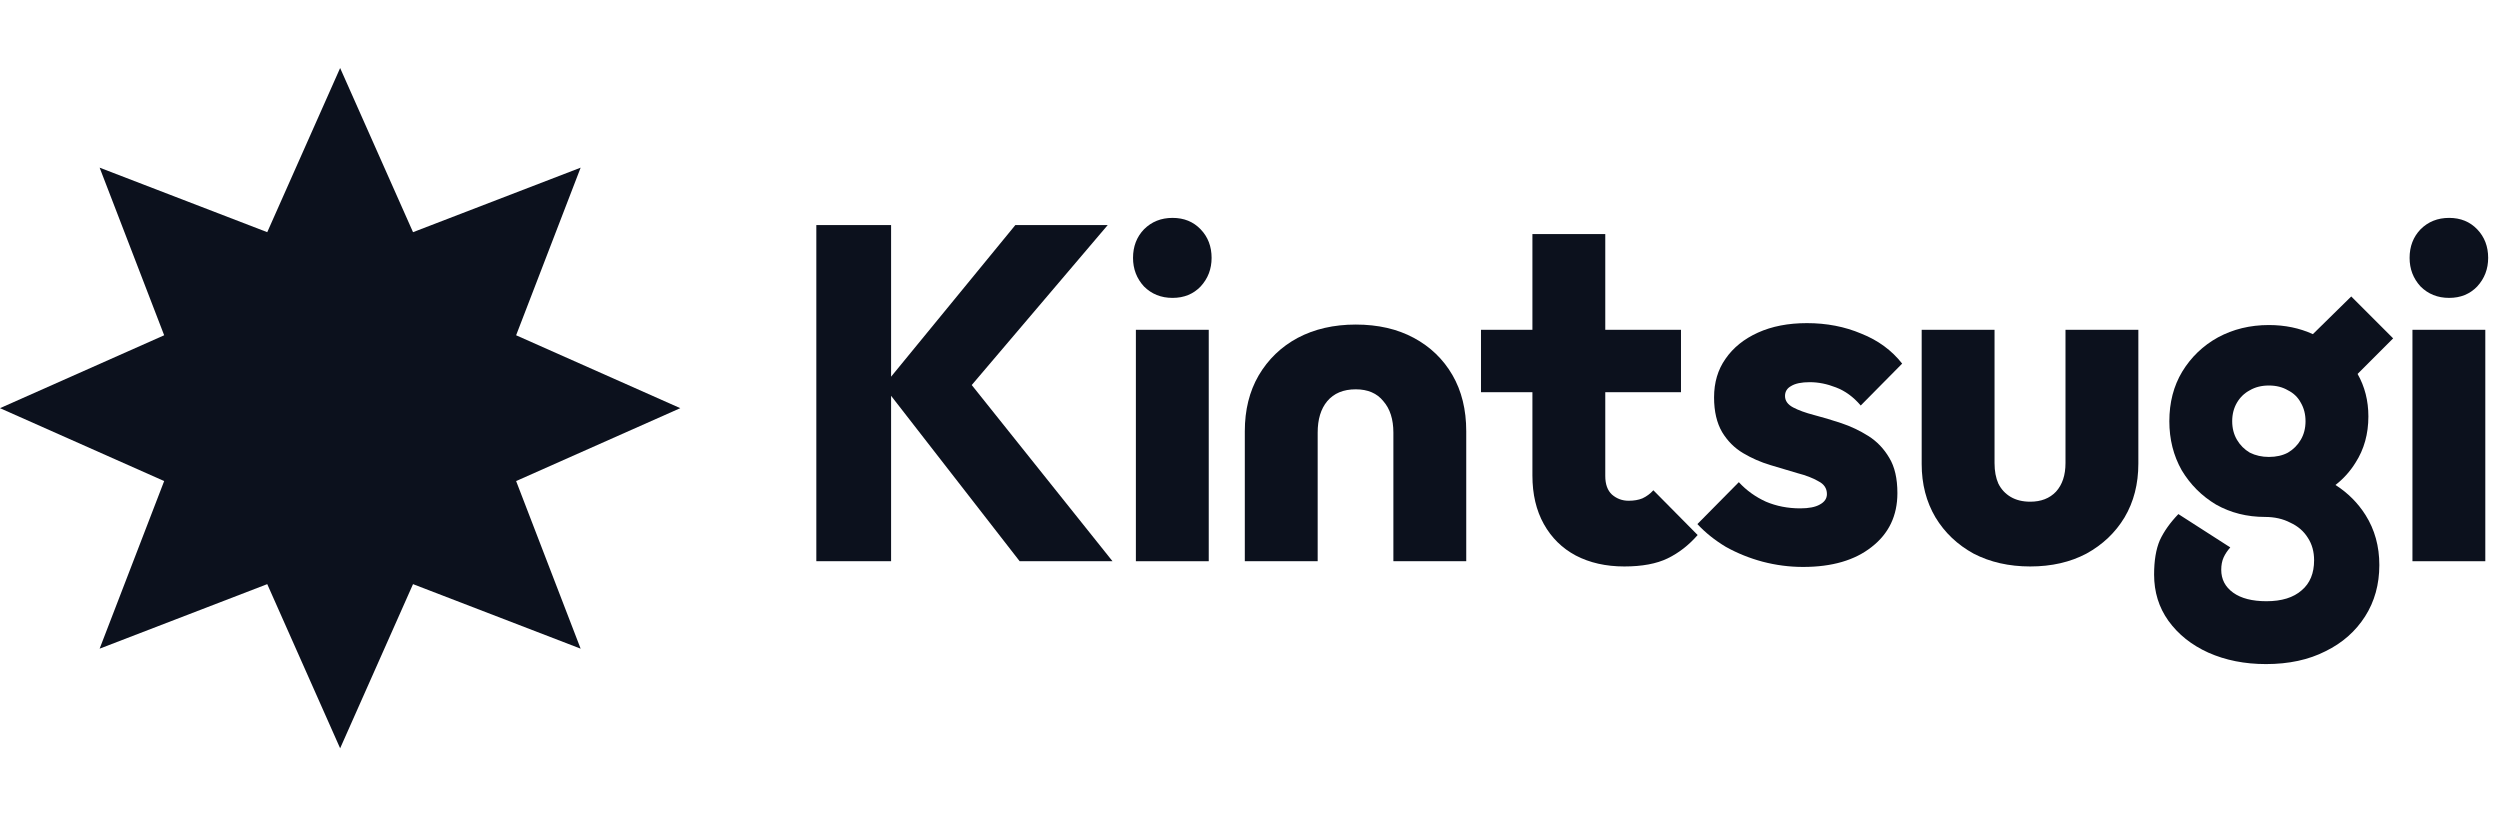 <svg width="147" height="48" viewBox="0 0 147 48" fill="none" xmlns="http://www.w3.org/2000/svg">
<path d="M20 4L24.286 13.652L34.142 9.858L30.348 19.714L40 24L30.348 28.286L34.142 38.142L24.286 34.347L20 44L15.714 34.347L5.858 38.142L9.653 28.286L0 24L9.653 19.714L5.858 9.858L15.714 13.652L20 4Z" fill="#0C111D"/>
<path d="M67.266 16.844C67.714 17.292 68.274 17.516 68.946 17.516C69.618 17.516 70.169 17.292 70.598 16.844C71.028 16.377 71.242 15.817 71.242 15.164C71.242 14.492 71.028 13.932 70.598 13.484C70.169 13.036 69.618 12.812 68.946 12.812C68.274 12.812 67.714 13.036 67.266 13.484C66.837 13.932 66.622 14.492 66.622 15.164C66.622 15.817 66.837 16.377 67.266 16.844Z" fill="#0C111D"/>
<path d="M52.396 23.273L59.956 33H65.416L57.138 22.64L65.136 13.232H59.704L52.396 22.149V13.232H48V33H52.396V23.273Z" fill="#0C111D"/>
<path d="M78.039 23.592C77.666 24.04 77.479 24.656 77.479 25.44V33H73.195V25.356C73.195 24.105 73.466 23.013 74.007 22.08C74.567 21.128 75.332 20.391 76.303 19.868C77.292 19.345 78.431 19.084 79.719 19.084C81.026 19.084 82.164 19.345 83.135 19.868C84.106 20.391 84.862 21.119 85.403 22.052C85.944 22.985 86.215 24.087 86.215 25.356V33H81.931V25.44C81.931 24.656 81.735 24.04 81.343 23.592C80.97 23.125 80.428 22.892 79.719 22.892C78.991 22.892 78.431 23.125 78.039 23.592Z" fill="#0C111D"/>
<path d="M92.654 32.664C93.475 33.093 94.427 33.308 95.51 33.308C96.555 33.308 97.405 33.149 98.058 32.832C98.711 32.515 99.299 32.057 99.822 31.46L97.218 28.828C97.031 29.033 96.817 29.192 96.574 29.304C96.35 29.397 96.079 29.444 95.762 29.444C95.389 29.444 95.062 29.323 94.782 29.08C94.521 28.837 94.39 28.473 94.39 27.988V23.06H98.842V19.392H94.39V13.764H90.106V19.392H87.082V23.06H90.106V27.96C90.106 29.061 90.33 30.013 90.778 30.816C91.226 31.619 91.851 32.235 92.654 32.664Z" fill="#0C111D"/>
<path d="M106.023 33.336C105.221 33.336 104.427 33.233 103.643 33.028C102.878 32.823 102.159 32.533 101.487 32.16C100.834 31.768 100.274 31.32 99.807 30.816L102.243 28.352C102.691 28.837 103.223 29.22 103.839 29.5C104.455 29.761 105.127 29.892 105.855 29.892C106.359 29.892 106.742 29.817 107.003 29.668C107.283 29.519 107.423 29.313 107.423 29.052C107.423 28.716 107.255 28.464 106.919 28.296C106.602 28.109 106.191 27.951 105.687 27.82C105.183 27.671 104.651 27.512 104.091 27.344C103.531 27.176 102.999 26.943 102.495 26.644C101.991 26.345 101.581 25.935 101.263 25.412C100.946 24.871 100.787 24.189 100.787 23.368C100.787 22.491 101.011 21.735 101.459 21.1C101.907 20.447 102.542 19.933 103.363 19.56C104.185 19.187 105.146 19 106.247 19C107.405 19 108.469 19.205 109.439 19.616C110.429 20.008 111.231 20.596 111.847 21.38L109.411 23.844C108.982 23.34 108.497 22.985 107.955 22.78C107.433 22.575 106.919 22.472 106.415 22.472C105.93 22.472 105.566 22.547 105.323 22.696C105.081 22.827 104.959 23.023 104.959 23.284C104.959 23.564 105.118 23.788 105.435 23.956C105.753 24.124 106.163 24.273 106.667 24.404C107.171 24.535 107.703 24.693 108.263 24.88C108.823 25.067 109.355 25.319 109.859 25.636C110.363 25.953 110.774 26.383 111.091 26.924C111.409 27.447 111.567 28.137 111.567 28.996C111.567 30.321 111.063 31.376 110.055 32.16C109.066 32.944 107.722 33.336 106.023 33.336Z" fill="#0C111D"/>
<path d="M116.047 32.552C117.018 33.056 118.129 33.308 119.379 33.308C120.63 33.308 121.731 33.056 122.683 32.552C123.635 32.029 124.382 31.32 124.923 30.424C125.465 29.509 125.735 28.455 125.735 27.26V19.392H121.451V27.232C121.451 27.941 121.265 28.501 120.891 28.912C120.518 29.304 120.014 29.5 119.379 29.5C118.931 29.5 118.549 29.407 118.231 29.22C117.914 29.033 117.671 28.772 117.503 28.436C117.354 28.1 117.279 27.699 117.279 27.232V19.392H112.995V27.288C112.995 28.464 113.266 29.509 113.807 30.424C114.349 31.32 115.095 32.029 116.047 32.552Z" fill="#0C111D"/>
<path fill-rule="evenodd" clip-rule="evenodd" d="M133.241 39.048C131.991 39.048 130.861 38.824 129.853 38.376C128.864 37.928 128.08 37.303 127.501 36.5C126.941 35.716 126.661 34.811 126.661 33.784C126.661 32.963 126.773 32.291 126.997 31.768C127.24 31.245 127.604 30.732 128.089 30.228L131.141 32.188C130.973 32.375 130.843 32.571 130.749 32.776C130.656 32.981 130.609 33.224 130.609 33.504C130.609 34.064 130.843 34.512 131.309 34.848C131.776 35.184 132.429 35.352 133.269 35.352C134.165 35.352 134.856 35.137 135.341 34.708C135.827 34.297 136.069 33.709 136.069 32.944C136.069 32.44 135.948 32.001 135.705 31.628C135.463 31.236 135.117 30.937 134.669 30.732C134.24 30.508 133.745 30.396 133.185 30.396C132.121 30.396 131.16 30.153 130.301 29.668C129.461 29.164 128.789 28.492 128.285 27.652C127.8 26.793 127.557 25.832 127.557 24.768C127.557 23.667 127.809 22.696 128.313 21.856C128.836 20.997 129.536 20.325 130.413 19.84C131.309 19.355 132.308 19.112 133.409 19.112C134.354 19.112 135.217 19.291 135.997 19.648L138.253 17.432L140.717 19.896L138.626 21.988C139.049 22.73 139.261 23.564 139.261 24.488C139.261 25.515 139.009 26.42 138.505 27.204C138.191 27.712 137.798 28.149 137.327 28.516C138.056 28.984 138.645 29.573 139.093 30.284C139.635 31.143 139.905 32.123 139.905 33.224C139.905 34.363 139.625 35.371 139.065 36.248C138.505 37.125 137.731 37.807 136.741 38.292C135.752 38.796 134.585 39.048 133.241 39.048ZM133.409 26.868C133.839 26.868 134.212 26.784 134.529 26.616C134.847 26.429 135.099 26.177 135.285 25.86C135.472 25.543 135.565 25.179 135.565 24.768C135.565 24.357 135.472 23.993 135.285 23.676C135.117 23.359 134.865 23.116 134.529 22.948C134.212 22.761 133.839 22.668 133.409 22.668C132.98 22.668 132.607 22.761 132.289 22.948C131.972 23.116 131.72 23.359 131.533 23.676C131.347 23.993 131.253 24.357 131.253 24.768C131.253 25.179 131.347 25.543 131.533 25.86C131.72 26.177 131.972 26.429 132.289 26.616C132.625 26.784 132.999 26.868 133.409 26.868Z" fill="#0C111D"/>
<path d="M142.328 16.844C142.776 17.292 143.336 17.516 144.008 17.516C144.68 17.516 145.231 17.292 145.66 16.844C146.089 16.377 146.304 15.817 146.304 15.164C146.304 14.492 146.089 13.932 145.66 13.484C145.231 13.036 144.68 12.812 144.008 12.812C143.336 12.812 142.776 13.036 142.328 13.484C141.899 13.932 141.684 14.492 141.684 15.164C141.684 15.817 141.899 16.377 142.328 16.844Z" fill="#0C111D"/>
<path d="M66.79 19.392V33H71.074V19.392H66.79Z" fill="#0C111D"/>
<path d="M141.852 19.392V33H146.136V19.392H141.852Z" fill="#0C111D"/>
</svg>
